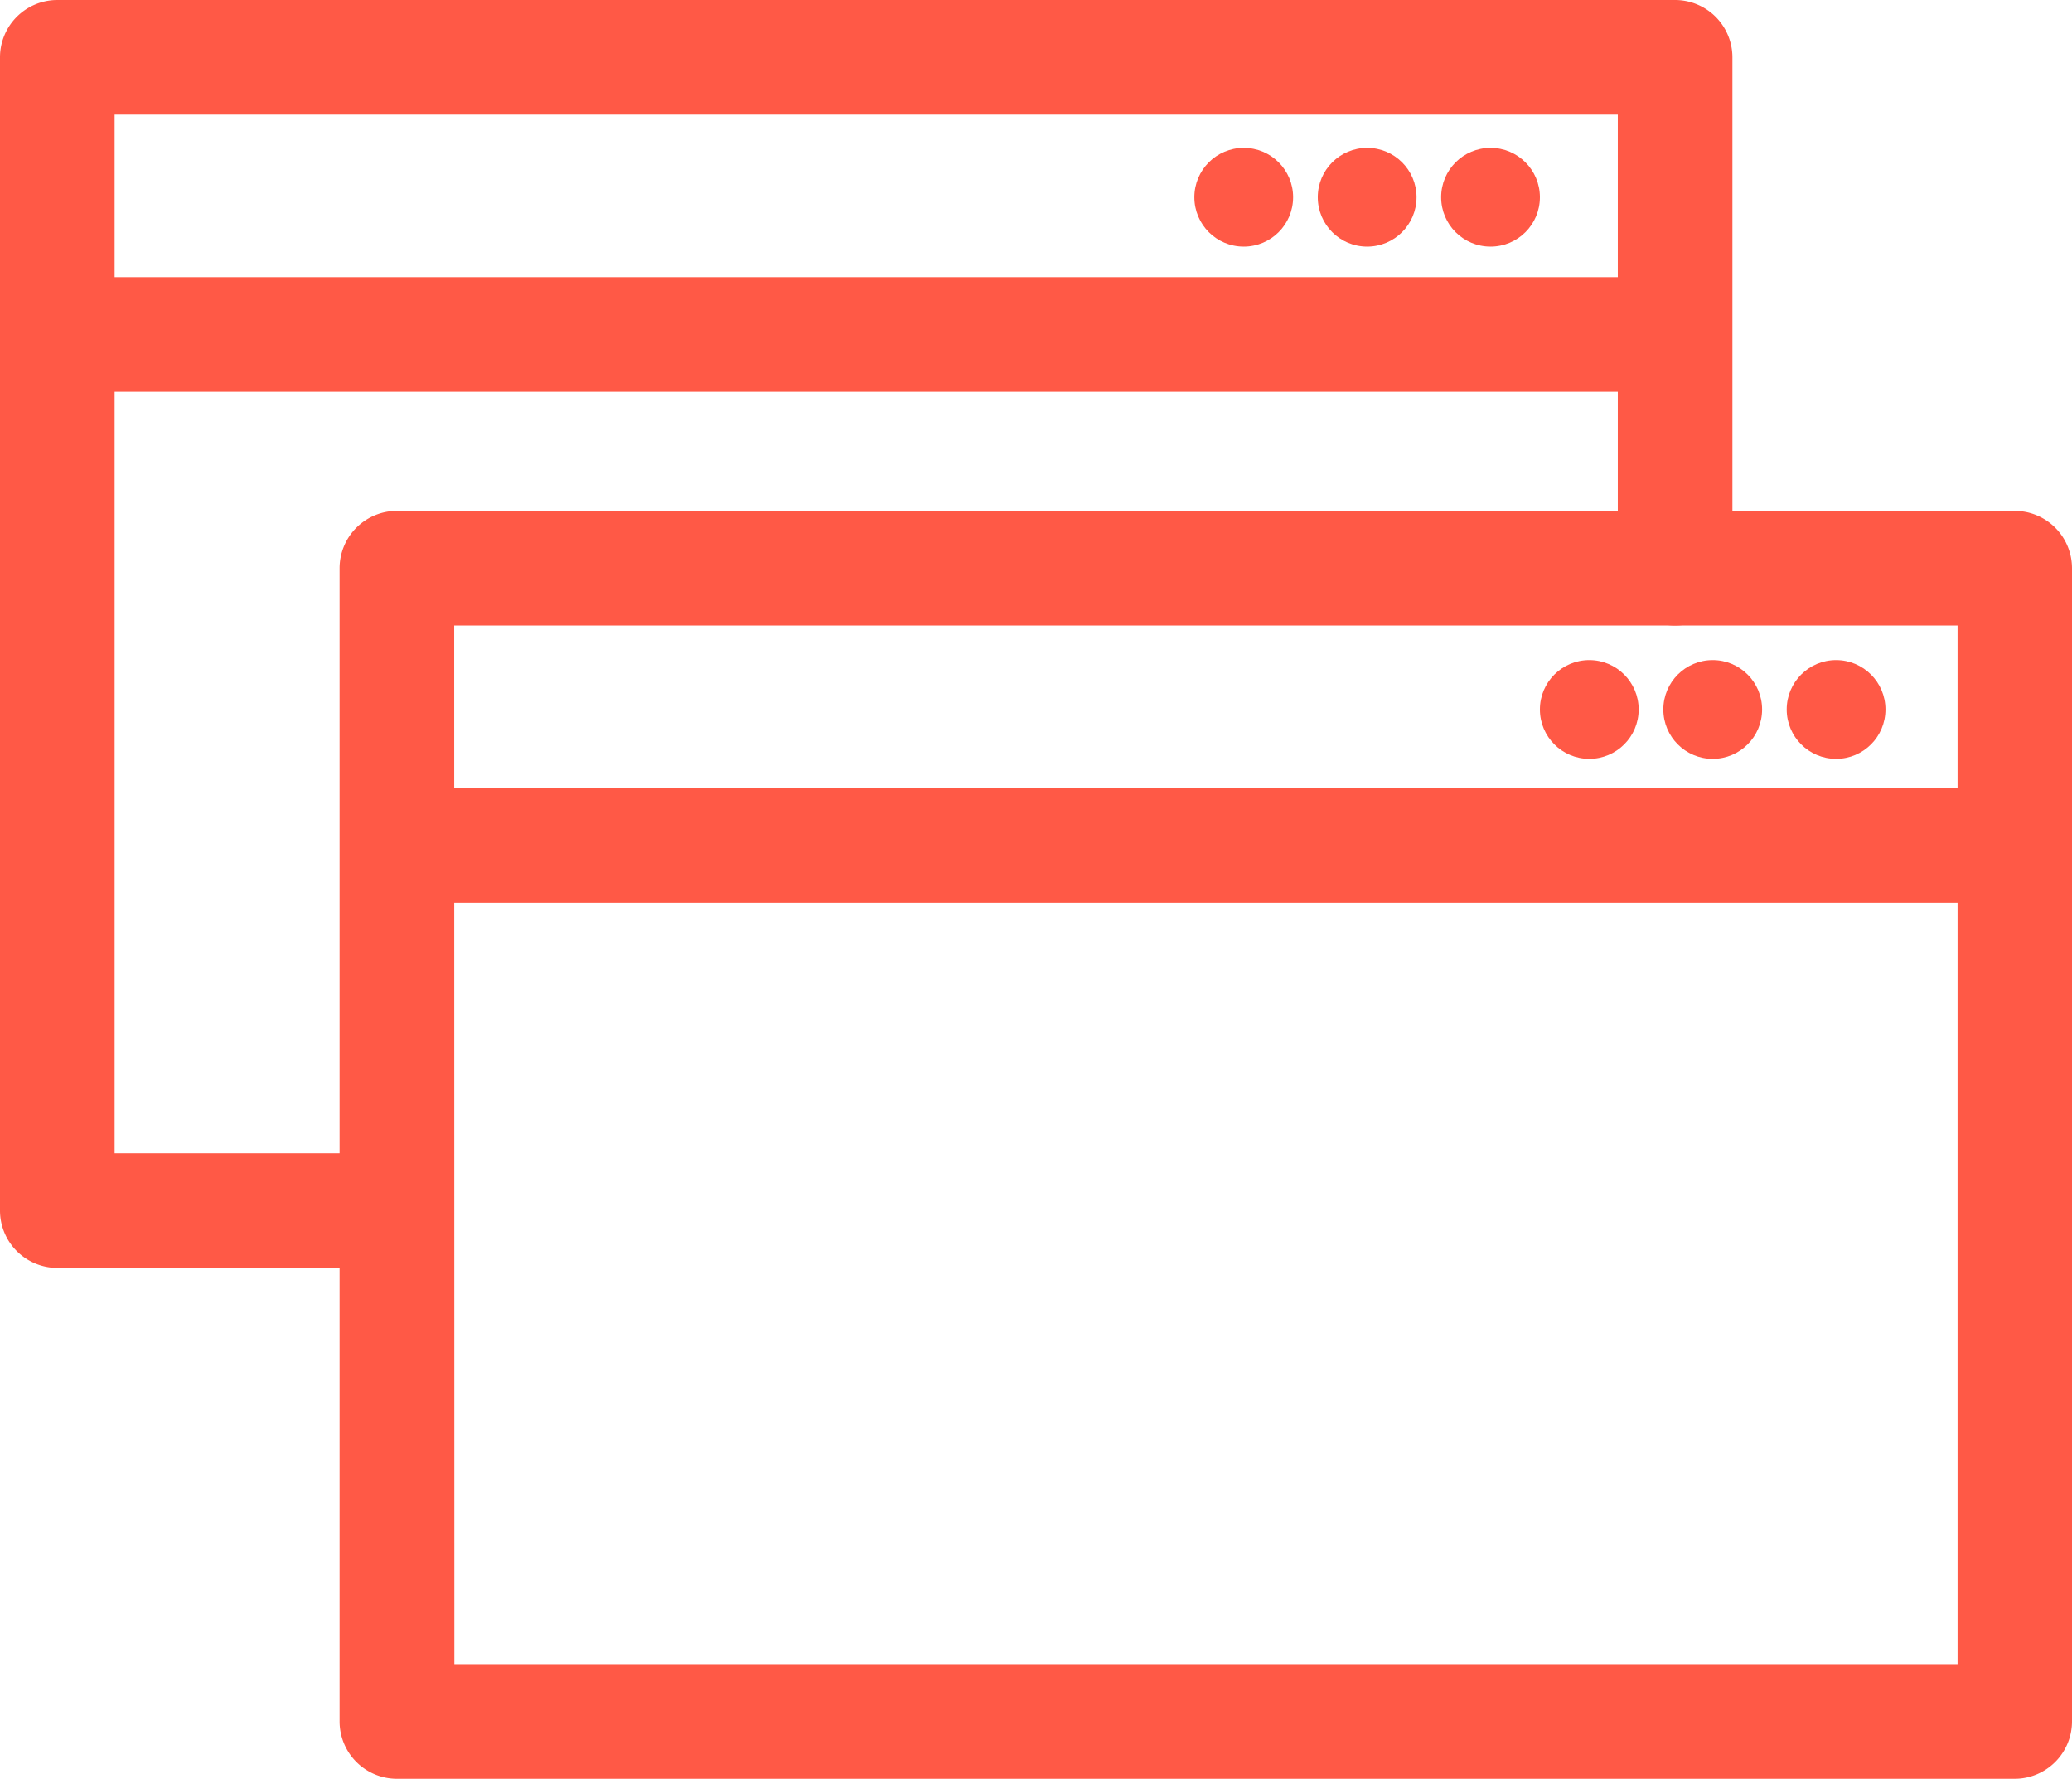 <?xml version="1.0" encoding="UTF-8"?>
<svg xmlns="http://www.w3.org/2000/svg" width="37.134" height="31.872" viewBox="0 0 37.134 31.872">
  <g transform="translate(-1.5 -10.5)">
    <g transform="translate(1.5 10.5)">
      <g transform="translate(0 0)">
        <path d="M31.732,29.157H2.917a.585.585,0,1,1,0-1.169H31.732a.585.585,0,1,1,0,1.169Z" transform="translate(-1.793 -22.579)" fill="#ff5946"></path>
        <path d="M31.675,29.542H2.859a1.027,1.027,0,1,1,0-2.054H31.675a1.027,1.027,0,1,1,0,2.054ZM2.859,28.373a.142.142,0,1,0,0,.285H31.675a.142.142,0,1,0,0-.285Z" transform="translate(-1.735 -22.522)" fill="#ff5946"></path>
        <path d="M8.67,32.833H2.585A.585.585,0,0,1,2,32.249V11.585A.585.585,0,0,1,2.585,11H31.579a.585.585,0,0,1,.585.585v9.154a.585.585,0,1,1-1.169,0V12.169H3.169V31.664h5.5a.585.585,0,1,1,0,1.169Z" transform="translate(-1.558 -10.558)" fill="#ff5946"></path>
        <path d="M8.613,33.218H2.527A1.028,1.028,0,0,1,1.5,32.191V11.527A1.028,1.028,0,0,1,2.527,10.5H31.521a1.028,1.028,0,0,1,1.027,1.027v9.154a1.027,1.027,0,0,1-2.054,0V12.554H3.554v18.61H8.613a1.027,1.027,0,0,1,0,2.054ZM2.527,11.385a.142.142,0,0,0-.142.142V32.191a.142.142,0,0,0,.142.142H8.613a.142.142,0,0,0,0-.285H2.669V11.669h28.71v9.012a.142.142,0,0,0,.285,0V11.527a.142.142,0,0,0-.142-.142Z" transform="translate(-1.5 -10.5)" fill="#ff5946"></path>
        <g transform="translate(21.405 2.649)">
          <circle cx="0.885" cy="0.885" r="0.885" fill="#ff5946"></circle>
          <circle cx="0.885" cy="0.885" r="0.885" transform="translate(2.212)" fill="#ff5946"></circle>
          <circle cx="0.885" cy="0.885" r="0.885" transform="translate(4.423)" fill="#ff5946"></circle>
        </g>
      </g>
      <g transform="translate(6.086 9.154)">
        <path d="M52.4,64.147H23.4a.585.585,0,0,1-.585-.585V42.9a.585.585,0,0,1,.585-.585H52.4a.585.585,0,0,1,.585.585V63.563A.585.585,0,0,1,52.4,64.147Zm-28.41-1.169H51.812V43.483H23.987Z" transform="translate(-22.376 -41.872)" fill="#ff5946"></path>
        <path d="M52.339,64.532H23.345A1.028,1.028,0,0,1,22.318,63.5V42.841a1.028,1.028,0,0,1,1.027-1.027H52.339a1.028,1.028,0,0,1,1.027,1.027V63.5A1.028,1.028,0,0,1,52.339,64.532ZM23.345,42.7a.142.142,0,0,0-.142.142V63.5a.142.142,0,0,0,.142.142H52.339a.142.142,0,0,0,.142-.142V42.841a.142.142,0,0,0-.142-.142ZM52.2,63.363H23.487V42.983H52.2Zm-27.825-.885h26.94V43.868H24.372Z" transform="translate(-22.318 -41.814)" fill="#ff5946"></path>
        <path d="M52.55,60.472H23.735a.585.585,0,1,1,0-1.169H52.55a.585.585,0,0,1,0,1.169Z" transform="translate(-22.611 -53.894)" fill="#ff5946"></path>
        <path d="M52.493,60.857H23.677a1.027,1.027,0,0,1,0-2.054H52.493a1.027,1.027,0,0,1,0,2.054ZM23.677,59.688a.142.142,0,0,0,0,.285H52.493a.142.142,0,0,0,0-.285Z" transform="translate(-22.553 -53.837)" fill="#ff5946"></path>
        <g transform="translate(21.512 2.673)">
          <circle cx="0.885" cy="0.885" r="0.885" fill="#ff5946"></circle>
          <circle cx="0.885" cy="0.885" r="0.885" transform="translate(2.212)" fill="#ff5946"></circle>
          <circle cx="0.885" cy="0.885" r="0.885" transform="translate(4.423)" fill="#ff5946"></circle>
        </g>
      </g>
    </g>
  </g>
</svg>
